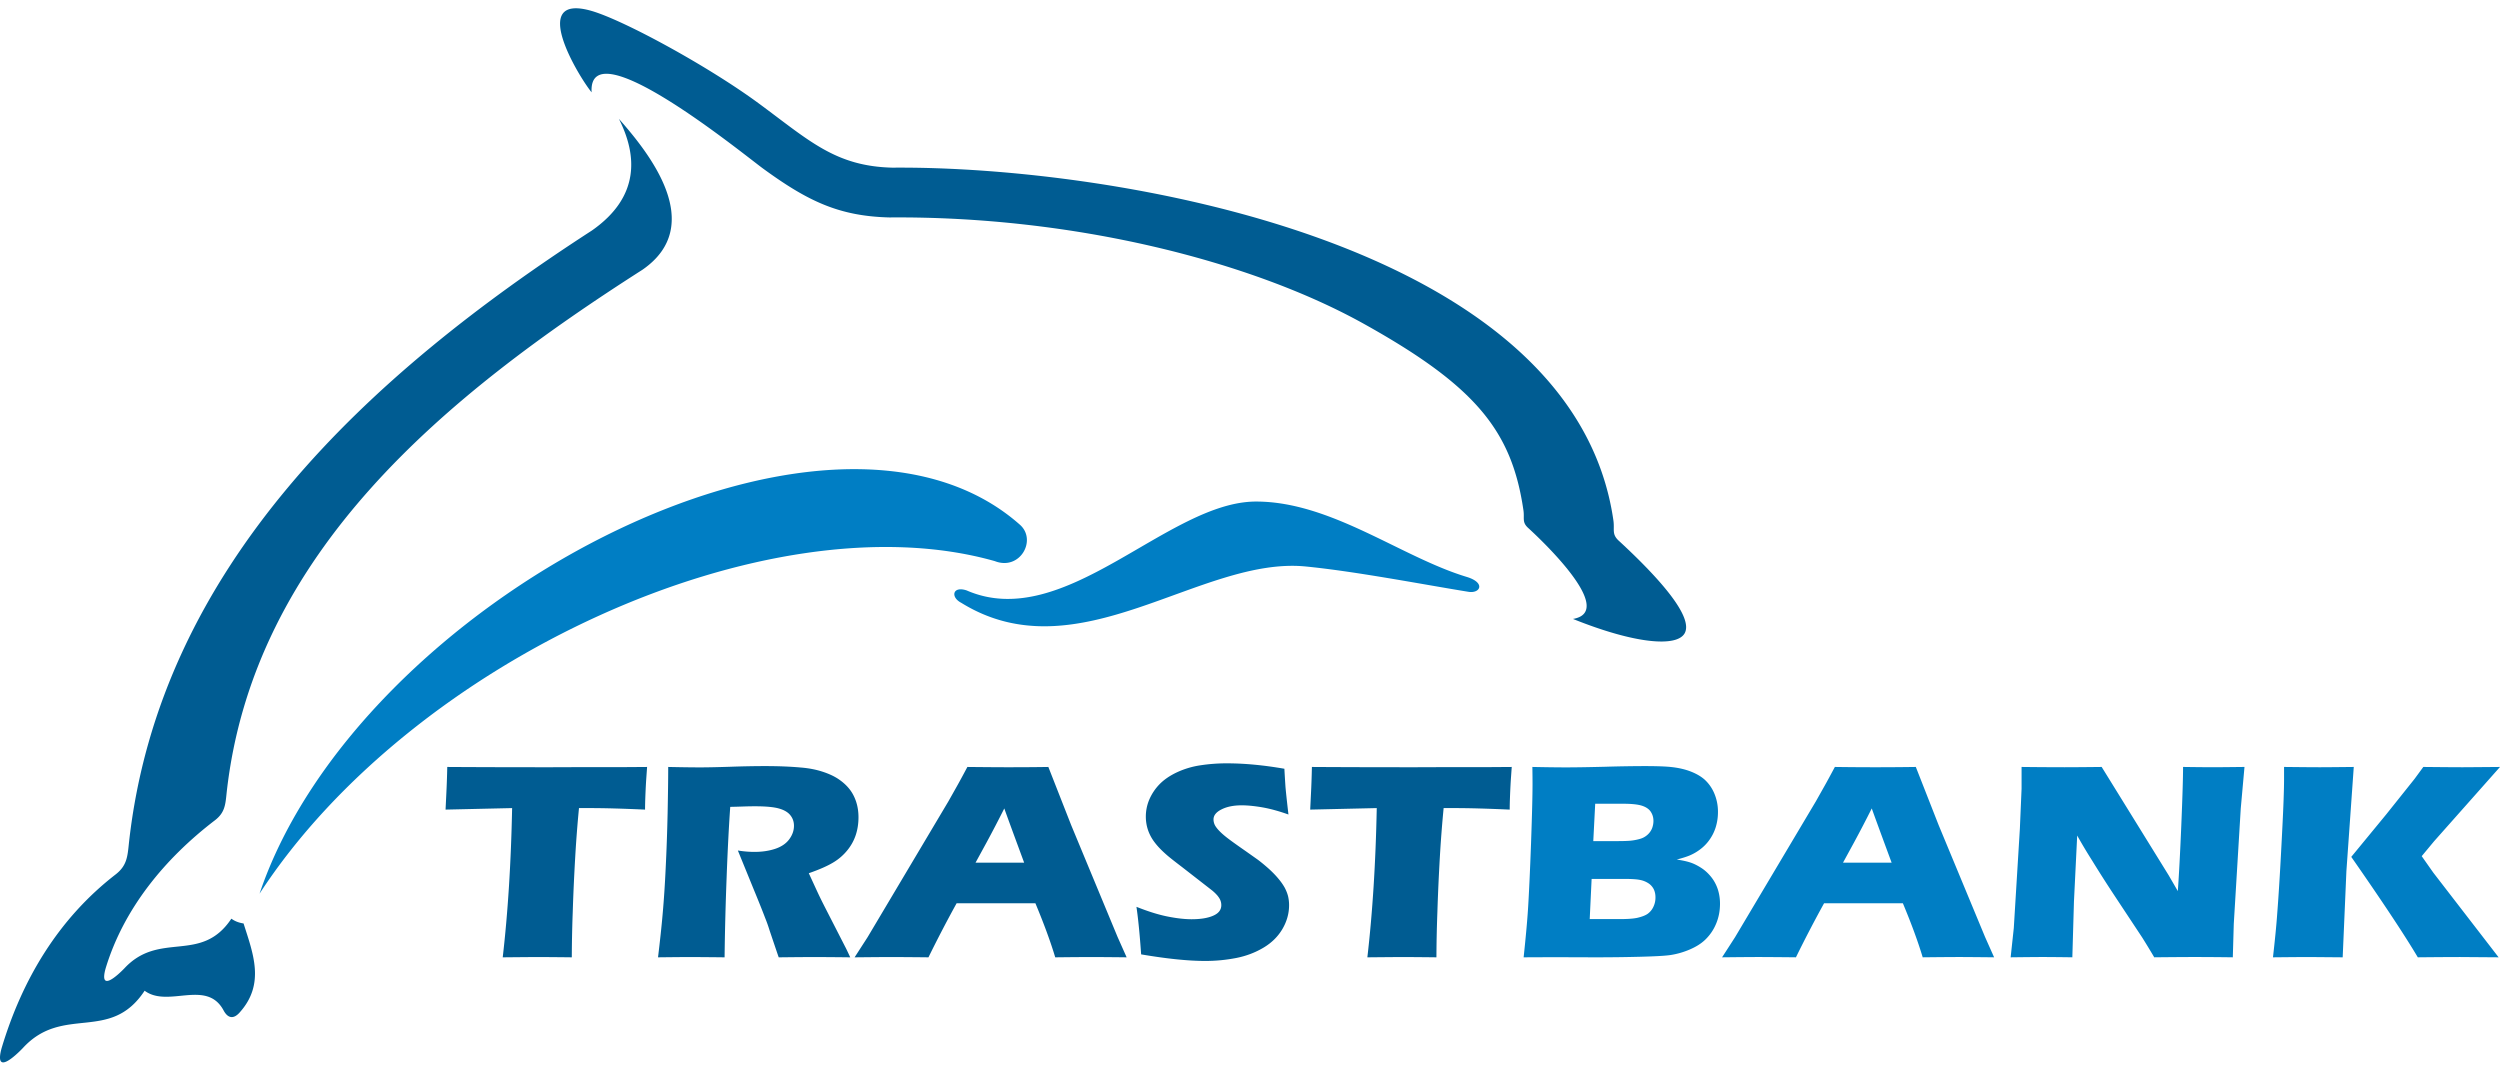 <svg width="300" height="128" viewBox="0 0 300 128" xmlns="http://www.w3.org/2000/svg"><path d="M182.836 114.878c.262-2.456.436-4.387.525-5.793.121-1.919.243-4.552.364-7.894.117-3.348.179-5.707.179-7.084 0-.49-.005-1.182-.019-2.073 1.664.034 2.982.052 3.956.052 1.363 0 2.949-.03 4.76-.075a170.8 170.8 0 0 1 4.666-.08c1.568 0 2.676.04 3.341.12.877.097 1.638.28 2.297.537.652.258 1.204.572 1.638.954.486.446.87.977 1.146 1.605a5.63 5.63 0 0 1 .467 2.291c0 .634-.09 1.245-.268 1.822a5.3 5.3 0 0 1-.775 1.549A5.069 5.069 0 0 1 204 101.94a5.81 5.81 0 0 1-1.209.702c-.391.166-.922.332-1.582.504.66.096 1.191.211 1.594.342.396.126.825.331 1.28.617.46.286.865.651 1.228 1.097.365.446.634.948.82 1.497.179.554.269 1.136.269 1.753 0 .846-.153 1.646-.467 2.394a5.636 5.636 0 0 1-1.313 1.925c-.473.457-1.094.845-1.855 1.171a9.515 9.515 0 0 1-2.343.668c-.653.092-1.837.154-3.551.2-1.722.046-3.546.069-5.466.069l-4.934-.017-3.635.016Zm-151.69-7.64c18.261-28.055 61.016-47.627 88.241-39.9 3.013 1.171 5.073-2.534 3.006-4.367-23.052-20.408-79.46 9.328-91.247 44.267Zm84.856-36.386c-1.677-.565-1.983.794-.657 1.482 14.025 8.694 28.663-5.606 41.345-4.356 6.02.594 14.097 2.162 19.588 3.049 1.356.177 1.994-1.086-.216-1.781-7.89-2.366-16.298-9.053-25.324-9.06-10.6-.01-22.99 15.777-34.736 10.666Zm75.192 30.082h2.663c.877 0 1.497-.017 1.862-.057a6.19 6.19 0 0 0 1.081-.212c.352-.097.653-.268.91-.502a2.07 2.07 0 0 0 .544-.783c.108-.291.159-.583.159-.874 0-.411-.109-.777-.326-1.103-.217-.325-.576-.565-1.063-.72-.486-.154-1.229-.233-2.226-.233h-3.374l-.23 4.484Zm-.428 9.357h3.596c.953 0 1.651-.052 2.099-.149.551-.125.973-.285 1.261-.485a2.15 2.15 0 0 0 .678-.823 2.55 2.55 0 0 0 .256-1.154c0-.371-.071-.691-.205-.971a1.847 1.847 0 0 0-.621-.703 2.8 2.8 0 0 0-1.011-.411c-.396-.085-1.024-.125-1.875-.125h-3.949l-.229 4.821Zm15.882 4.587 1.556-2.411 9.695-16.298 1.03-1.828c.302-.53.717-1.302 1.255-2.307a334.697 334.697 0 0 0 9.714 0l2.739 6.98 5.568 13.419 1.088 2.444a633.258 633.258 0 0 0-3.936-.034c-1.049 0-2.591.012-4.633.034-.551-1.839-1.343-4.004-2.381-6.489h-9.452a153.033 153.033 0 0 0-3.378 6.489 712.184 712.184 0 0 0-4.27-.034c-.954 0-2.482.012-4.595.035Zm14.516-11.362h5.83c-1.454-3.936-2.246-6.107-2.382-6.507a145.813 145.813 0 0 1-2.099 4.033l-1.349 2.474Zm20.113 11.362.378-3.513.729-11.916.205-4.805v-2.61a460.4 460.4 0 0 0 5.132.034c1.063 0 2.554-.012 4.48-.034l8.032 12.989 1.106 1.908c.135-1.873.276-4.501.417-7.883.14-3.382.212-5.718.212-7.015 1.542.023 2.77.034 3.698.034.422 0 1.645-.011 3.673-.034l-.448 4.987-.838 13.859-.115 3.998a338.633 338.633 0 0 0-4.557-.034c-1.171 0-2.796.012-4.871.034a108.304 108.304 0 0 0-1.445-2.376l-3.155-4.77a154.67 154.67 0 0 1-2.867-4.484 62.7 62.7 0 0 1-1.78-2.983l-.389 7.935-.193 6.678a255.749 255.749 0 0 0-3.539-.034c-.691 0-1.976.012-3.865.035Zm31.48 0c.236-2.085.409-3.816.505-5.187.191-2.434.391-5.764.601-9.991.155-2.948.224-5.022.224-6.227v-1.44c2.087.024 3.527.035 4.314.035.524 0 1.876-.011 4.051-.034l-.884 12.499-.446 10.345-4.071-.034c-.576 0-2.009.011-4.294.034Zm9.395-12.053 4.197-5.102 3.393-4.25 1.056-1.44c2.322.024 3.897.035 4.722.035.224 0 1.715-.011 4.48-.034l-7.91 8.917-1.485 1.788 1.389 1.976 7.84 10.163-4.614-.034c-.999 0-2.694.011-5.082.034-1.613-2.713-4.275-6.729-7.986-12.053Z" fill="#007EC4"/><path d="M194.195 64.834c-.797-.774-.429-1.282-.586-2.375-4.813-33.58-60.33-42.567-86.521-42.34-6.864-.166-9.988-3.259-16.055-7.723-6.068-4.464-16.24-10-20.076-11.095-7.615-2.176-1.531 7.864.035 9.777-.445-7.847 18.236 7.446 20.624 9.184 5.34 3.887 9.086 5.682 15.127 5.831 22.132-.177 43.435 5.26 56.909 12.76 13.476 7.5 17.777 12.878 19.161 22.387.139.951-.184 1.392.518 2.068 1.131 1.03 10.863 10.027 5.426 10.965 7.481 3.01 12.456 3.396 13.397 1.728 1.067-1.89-2.719-6.343-7.959-11.167Zm-119.93-50.58c2.157 4.275 2.63 9.31-3.24 13.41-26.617 17.217-51.896 40.232-55.551 73.482-.17 1.645-.238 2.733-1.612 3.796-6.855 5.309-11.2 12.596-13.66 20.803-.94 3.387 1.65.953 2.552.008 4.828-5.247 10.463-.576 14.601-6.867 2.822 2.106 7.43-1.442 9.476 2.365.506.941 1.176 1.074 1.9.277 3.125-3.44 1.636-7.104.498-10.713-.523-.078-1.019-.248-1.464-.575-3.635 5.472-8.598 1.403-12.843 5.966-.794.822-3.07 2.939-2.244-.009 2.159-7.139 7.073-13.139 13.102-17.754 1.208-.924 1.268-1.87 1.416-3.303 3.197-28.927 26.488-47.803 49.897-62.77 7.792-5.38.712-14.098-2.828-18.115ZM60.327 114.879c.627-5.42.998-11.39 1.127-17.908l-7.987.182.09-1.856c.05-.994.09-2.08.115-3.262 3.551.023 7.686.034 12.409.034l4.633-.017h4.498l2.439-.017-.116 1.64a89.38 89.38 0 0 0-.102 2.176 40.14 40.14 0 0 0-.026 1.302c-2.675-.12-4.882-.183-6.617-.183h-1.312a151.347 151.347 0 0 0-.428 5.461c-.141 2.394-.25 4.719-.32 6.976a167.82 167.82 0 0 0-.115 5.472 458.731 458.731 0 0 0-3.975-.034c-.537 0-1.977.012-4.313.034Zm18.636 0c.237-1.965.429-3.73.564-5.307.14-1.57.261-3.393.358-5.472.103-2.074.179-4.262.23-6.57.045-2.301.07-4.135.07-5.495 1.562.034 2.83.052 3.79.052.998 0 2.22-.029 3.653-.075 1.44-.051 2.835-.08 4.199-.08 1.6 0 3.027.058 4.275.172.94.074 1.791.24 2.56.486.767.246 1.413.542 1.938.891.525.354.967.748 1.312 1.182.353.434.621.943.82 1.532.191.582.287 1.21.287 1.879 0 .748-.108 1.45-.319 2.102a5.746 5.746 0 0 1-1.005 1.839 6.329 6.329 0 0 1-1.722 1.491c-.691.417-1.664.846-2.918 1.28l.98 2.125c.274.594.569 1.194.882 1.811l2.509 4.901c.116.212.314.634.602 1.257a453.83 453.83 0 0 0-4.16-.034c-.903 0-2.374.011-4.422.034-.205-.583-.563-1.657-1.095-3.227a18.15 18.15 0 0 0-.543-1.526c-.3-.794-.743-1.902-1.332-3.33l-1.932-4.736c.678.109 1.337.166 1.99.166.91 0 1.741-.12 2.483-.366.743-.246 1.306-.628 1.69-1.142.378-.514.57-1.051.57-1.622 0-.48-.141-.903-.43-1.263-.287-.366-.741-.634-1.363-.811-.614-.177-1.567-.269-2.854-.269-.441 0-.89.006-1.363.023-.467.017-1.01.034-1.638.046-.16 2.285-.307 5.073-.43 8.369a361.16 361.16 0 0 0-.249 9.688 475.043 475.043 0 0 0-4.064-.034c-.73 0-2.035.011-3.923.033Zm23.589 0 1.555-2.41 9.696-16.298 1.03-1.828c.301-.531.717-1.303 1.254-2.308 2.202.023 3.808.034 4.819.034 1.766 0 3.392-.011 4.896-.034l2.739 6.98 5.568 13.419 1.088 2.445a557.445 557.445 0 0 0-3.936-.034c-1.05 0-2.592.011-4.633.034-.55-1.84-1.344-4.005-2.381-6.49h-9.452a153.67 153.67 0 0 0-3.379 6.49 630.082 630.082 0 0 0-4.269-.034c-.953 0-2.483.012-4.595.034Zm14.514-11.362h5.831c-1.453-3.936-2.247-6.107-2.381-6.506a150.829 150.829 0 0 1-2.099 4.032l-1.351 2.474Zm19.871 11.008c-.166-2.376-.351-4.278-.563-5.707 1.402.56 2.65.949 3.744 1.166 1.088.217 2.048.325 2.873.325 1.089 0 1.959-.143 2.599-.428.646-.28.966-.703.966-1.262 0-.189-.031-.372-.096-.543-.057-.172-.179-.366-.352-.588a5.135 5.135 0 0 0-.749-.709l-3.526-2.742c-.825-.628-1.4-1.08-1.728-1.36-.658-.565-1.176-1.096-1.542-1.588a5.132 5.132 0 0 1-.806-1.496 5.002 5.002 0 0 1-.257-1.617 5.2 5.2 0 0 1 .404-2 6.034 6.034 0 0 1 1.209-1.833c.539-.565 1.249-1.057 2.138-1.474a10.264 10.264 0 0 1 2.848-.84 20.694 20.694 0 0 1 3.129-.228c2.112 0 4.41.217 6.899.65.039.772.084 1.475.127 2.12.052.64.174 1.766.36 3.37-1.152-.41-2.196-.696-3.149-.862-.948-.16-1.766-.24-2.452-.24-.972 0-1.785.16-2.424.486-.646.32-.967.726-.967 1.205 0 .223.05.44.147.652.103.211.288.457.563.742.276.286.639.6 1.089.937.448.343 1.158.845 2.117 1.513l1.351.955c.397.291.825.645 1.292 1.056.461.411.858.817 1.198 1.223.339.399.594.771.78 1.102.179.337.314.674.403 1.011.083.343.128.709.128 1.097 0 1.005-.269 1.959-.806 2.873-.538.909-1.299 1.657-2.285 2.24-.992.588-2.073.994-3.258 1.228a19.161 19.161 0 0 1-3.737.354c-2.021 0-4.583-.262-7.667-.788Zm27.147.354c.627-5.42.999-11.39 1.126-17.908l-7.986.182.09-1.856c.052-.994.09-2.08.115-3.262 3.552.023 7.685.034 12.409.034l4.633-.017h4.499l2.438-.017-.116 1.64c-.051.88-.082 1.605-.101 2.176a41.393 41.393 0 0 0-.026 1.302c-2.675-.12-4.883-.183-6.618-.183h-1.311a151.481 151.481 0 0 0-.429 5.461c-.14 2.394-.249 4.719-.319 6.976a165.331 165.331 0 0 0-.117 5.472 458.336 458.336 0 0 0-3.973-.034c-.538 0-1.977.012-4.314.034Z" fill="#005C92"/></svg>
